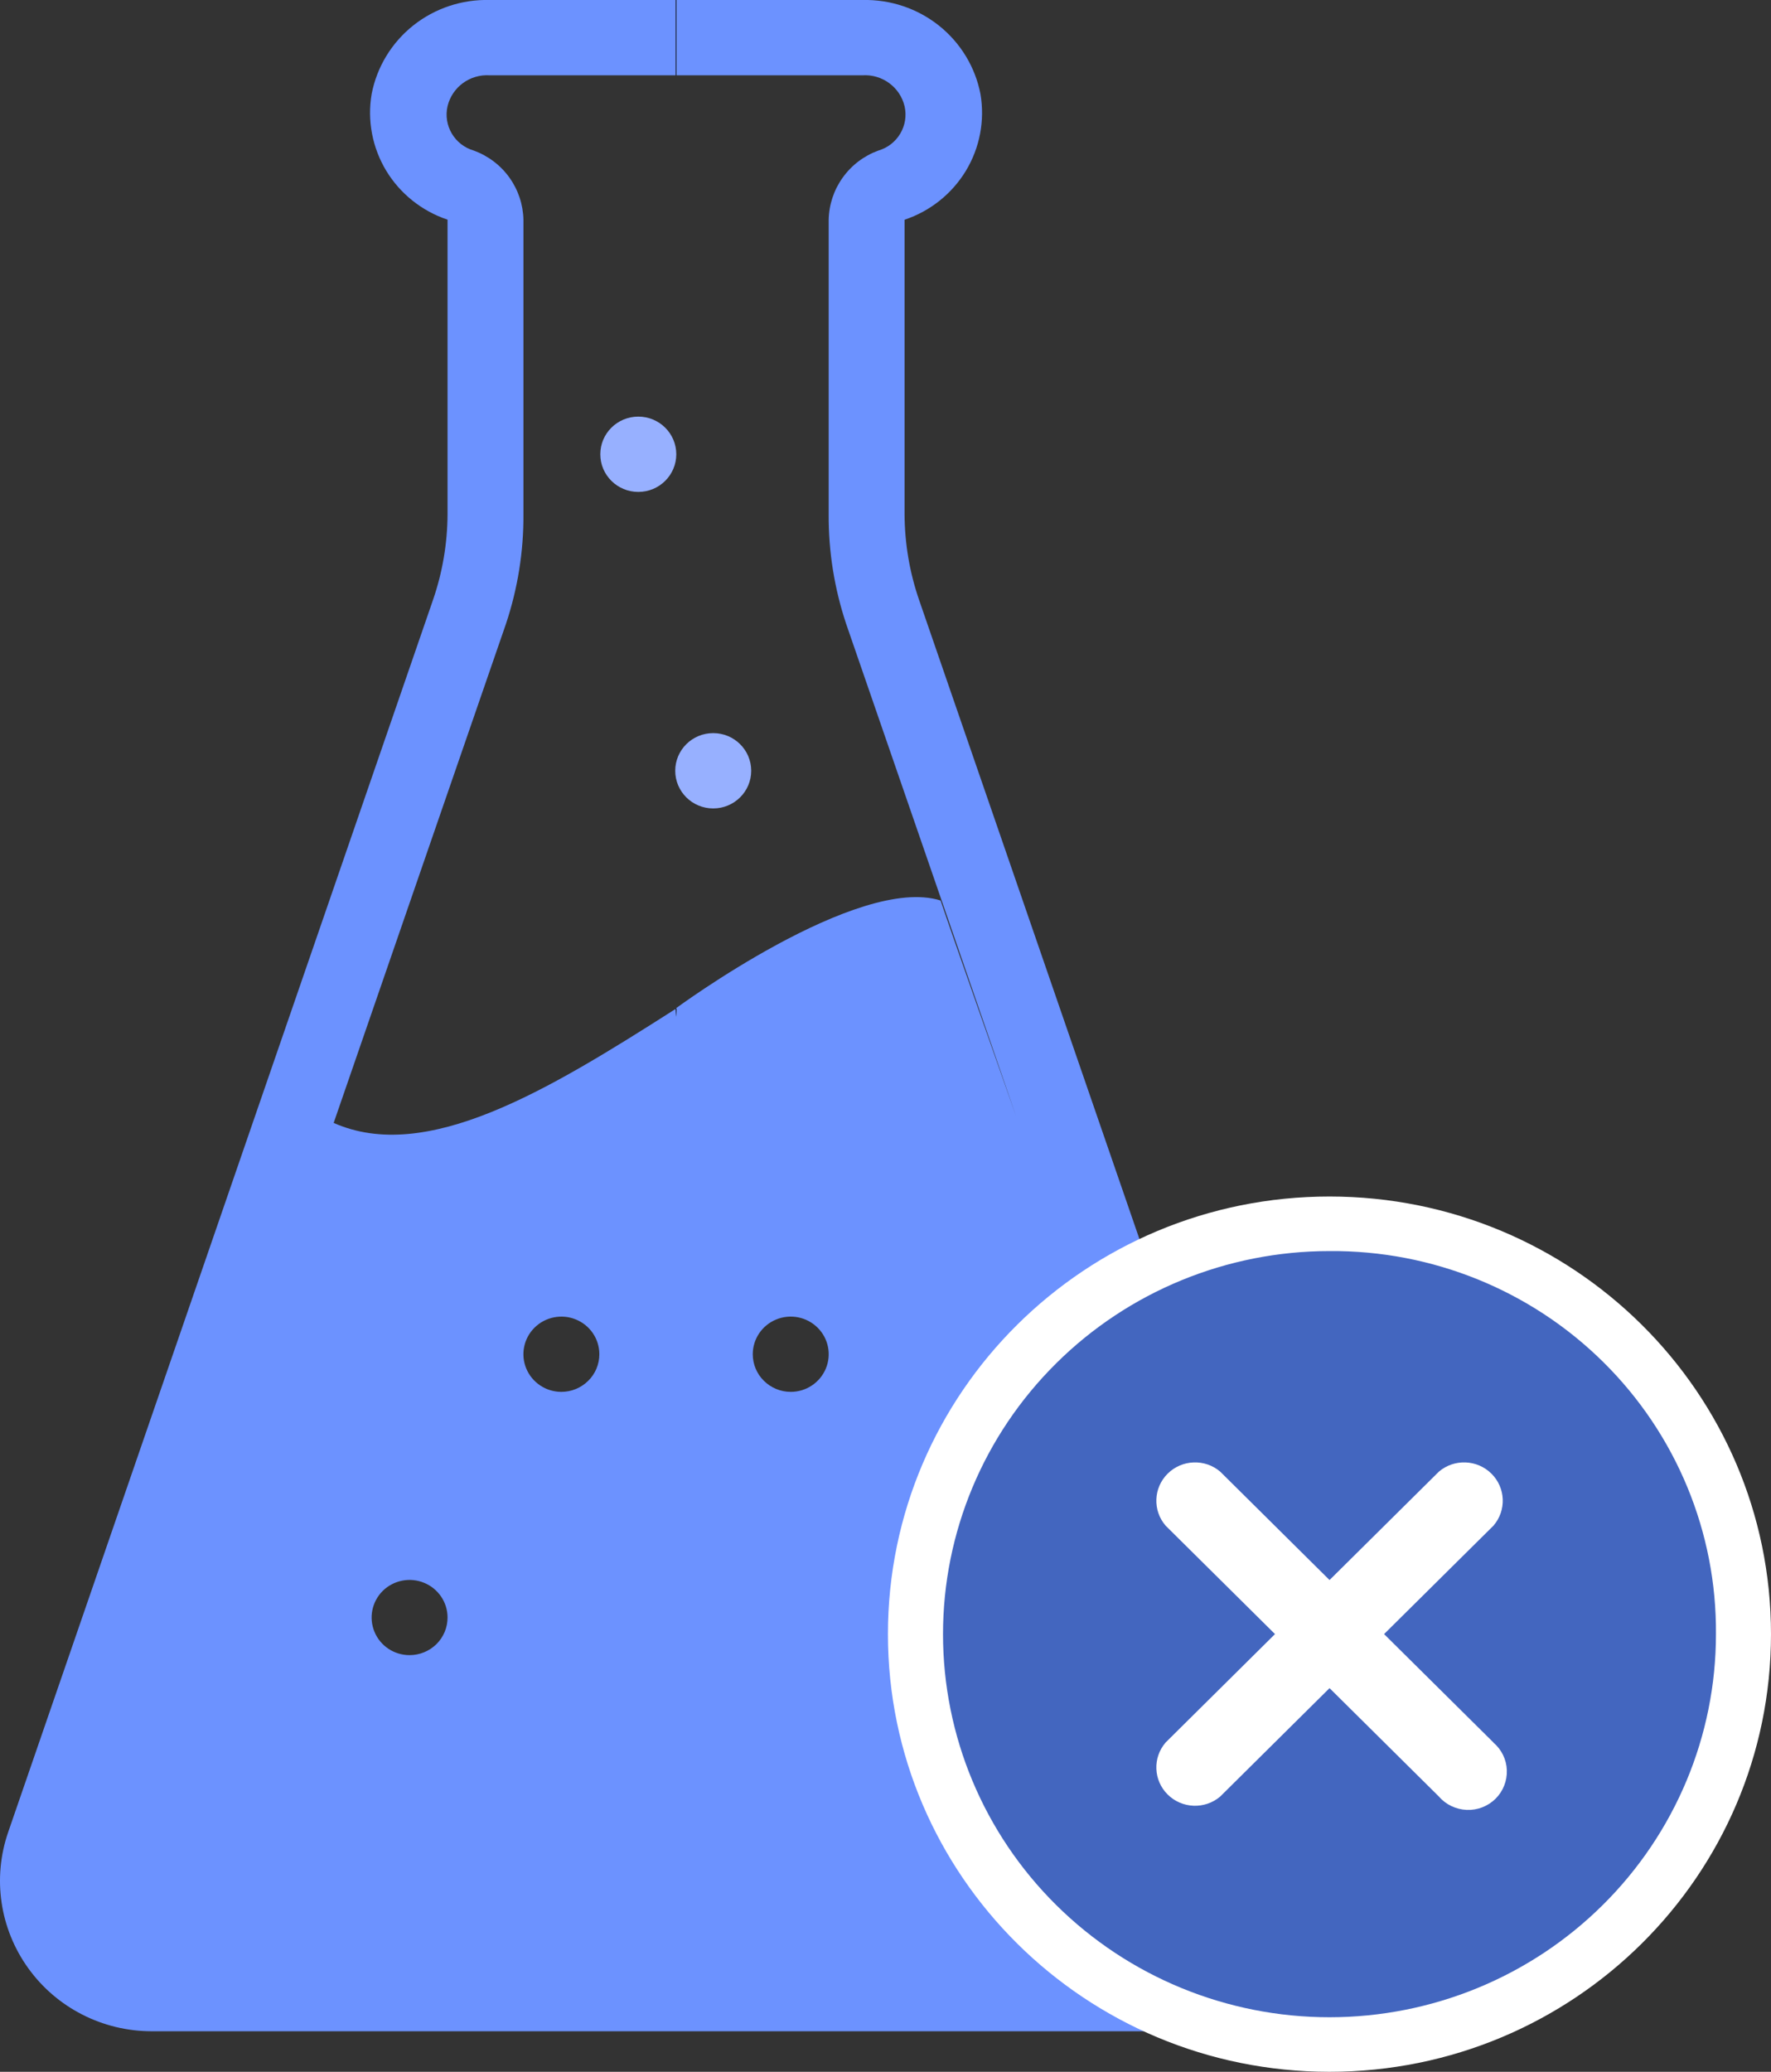 <?xml version="1.0" encoding="UTF-8"?>
<svg xmlns="http://www.w3.org/2000/svg" width="59" height="69" viewBox="0 0 59 69" fill="none">
  <rect x="0" y="0" width="59" height="69" fill="#333333" stroke="none"/>
  <g clip-path="url(#clip0_1045_3612)">
    <path d="M25.026 25.67C25.026 26.363 24.459 26.924 23.76 26.924C23.061 26.924 22.495 26.363 22.495 25.67C22.495 24.977 23.061 24.416 23.76 24.416C24.459 24.416 25.026 24.977 25.026 25.67Z" fill="#97B0FF"></path>
    <path d="M22.512 33.601L22.535 33.864V33.586C22.535 33.586 22.527 33.591 22.523 33.594C22.52 33.596 22.515 33.599 22.512 33.601ZM22.51 0V2.508H22.535V0H22.51Z" fill="black"></path>
    <path d="M44.774 61.022L30.616 19.972C30.301 19.056 30.14 18.095 30.135 17.129V7.318C30.99 7.033 31.714 6.454 32.178 5.689C32.641 4.922 32.814 4.016 32.664 3.134C32.491 2.235 32 1.426 31.28 0.852C30.559 0.279 29.657 -0.022 28.732 0H22.535V2.508H28.732C29.391 2.466 29.982 2.901 30.135 3.536C30.283 4.179 29.902 4.828 29.263 5.014C28.785 5.188 28.371 5.5 28.076 5.913C27.78 6.325 27.617 6.814 27.607 7.321V17.129C27.599 18.368 27.797 19.599 28.188 20.774L33.856 37.19C33.468 36.092 31.679 31.017 31.336 29.991C28.569 29.115 22.51 33.587 22.51 33.587C22.515 33.589 22.517 33.592 22.523 33.594C22.528 33.592 22.53 33.589 22.535 33.587V33.865L22.512 33.602H22.51C22.483 33.619 22.457 33.634 22.43 33.651C18.223 36.333 14.201 38.764 11.116 37.398L16.857 20.774C17.248 19.599 17.446 18.368 17.438 17.129V7.321C17.428 6.814 17.265 6.325 16.97 5.913C16.674 5.5 16.26 5.188 15.782 5.014C15.143 4.828 14.762 4.179 14.91 3.536C15.063 2.901 15.654 2.466 16.313 2.508H22.51V0H16.313C15.388 -0.024 14.486 0.276 13.765 0.85C13.046 1.423 12.554 2.233 12.381 3.132C12.231 4.013 12.404 4.919 12.867 5.687C13.331 6.452 14.055 7.03 14.91 7.316V17.126C14.905 18.092 14.744 19.053 14.429 19.969L0.271 61.022C-0.256 62.552 -0.005 64.238 0.942 65.551C1.889 66.868 3.418 67.647 5.049 67.65H39.996C41.627 67.647 43.156 66.868 44.103 65.551C45.05 64.238 45.301 62.552 44.774 61.022ZM14.539 54.758C14.301 54.991 13.98 55.123 13.644 55.123C13.133 55.123 12.672 54.819 12.477 54.35C12.281 53.881 12.389 53.345 12.75 52.984C13.113 52.627 13.657 52.52 14.128 52.714C14.602 52.908 14.91 53.364 14.91 53.871C14.91 54.204 14.777 54.522 14.539 54.758ZM19.596 45.987C19.358 46.223 19.037 46.355 18.701 46.355C18.19 46.355 17.729 46.049 17.533 45.58C17.338 45.113 17.446 44.574 17.807 44.217C18.167 43.859 18.714 43.75 19.185 43.944C19.658 44.137 19.967 44.594 19.967 45.101C19.967 45.434 19.834 45.754 19.596 45.987ZM27.512 45.58C27.316 46.049 26.855 46.355 26.344 46.355C26.008 46.355 25.687 46.223 25.449 45.987C25.211 45.754 25.078 45.434 25.078 45.101C25.078 44.594 25.387 44.137 25.86 43.944C26.331 43.75 26.875 43.857 27.238 44.217C27.599 44.574 27.707 45.113 27.512 45.58ZM32.569 54.35C32.373 54.819 31.912 55.123 31.401 55.123C31.065 55.123 30.744 54.991 30.506 54.758C30.268 54.522 30.135 54.204 30.135 53.871C30.135 53.364 30.444 52.908 30.917 52.714C31.388 52.52 31.932 52.627 32.295 52.984C32.656 53.345 32.764 53.881 32.569 54.35Z" fill="#6C92FF"></path>
    <path d="M22.53 15.129C22.53 15.822 21.964 16.383 21.265 16.383C20.566 16.383 19.999 15.822 19.999 15.129C19.999 14.436 20.566 13.875 21.265 13.875C21.964 13.875 22.53 14.436 22.53 15.129Z" fill="#97B0FF"></path>
    <path d="M44.291 69C52.414 69 59 62.474 59 54.424C59 46.374 52.414 39.849 44.291 39.849C36.167 39.849 29.581 46.374 29.581 54.424C29.581 62.474 36.167 69 44.291 69Z" fill="white"></path>
    <path d="M44.291 41.666C40.875 41.666 37.6 43.01 35.187 45.404C32.771 47.797 31.416 51.04 31.416 54.425C31.416 57.809 32.771 61.054 35.187 63.446C37.603 65.839 40.875 67.183 44.291 67.183C47.706 67.183 50.981 65.839 53.394 63.446C55.81 61.052 57.166 57.809 57.166 54.425C57.193 51.033 55.845 47.772 53.424 45.374C51.004 42.975 47.714 41.639 44.291 41.666ZM49.751 58.035C50.024 58.266 50.187 58.599 50.199 58.954C50.212 59.309 50.077 59.654 49.824 59.905C49.571 60.156 49.222 60.292 48.864 60.277C48.505 60.262 48.17 60.103 47.937 59.833L44.293 56.222L40.65 59.833C40.139 60.267 39.377 60.237 38.901 59.766C38.425 59.294 38.394 58.539 38.833 58.032L42.476 54.422L38.833 50.812C38.394 50.305 38.425 49.55 38.901 49.078C39.377 48.607 40.139 48.577 40.65 49.011L44.293 52.622L47.937 49.011C48.448 48.577 49.21 48.607 49.686 49.078C50.162 49.55 50.192 50.305 49.753 50.812L46.11 54.422L49.753 58.032L49.751 58.035Z" fill="#4366BF"></path>
    <path d="M22.535 33.586V33.864L22.512 33.601H22.51V33.586C22.51 33.586 22.517 33.591 22.523 33.593C22.527 33.591 22.53 33.588 22.535 33.586Z" fill="black"></path>
  </g>
  <defs>
    <clipPath id="clip0_1045_3612">
      <rect width="59" height="69" fill="white"></rect>
    </clipPath>
  </defs>
</svg>
